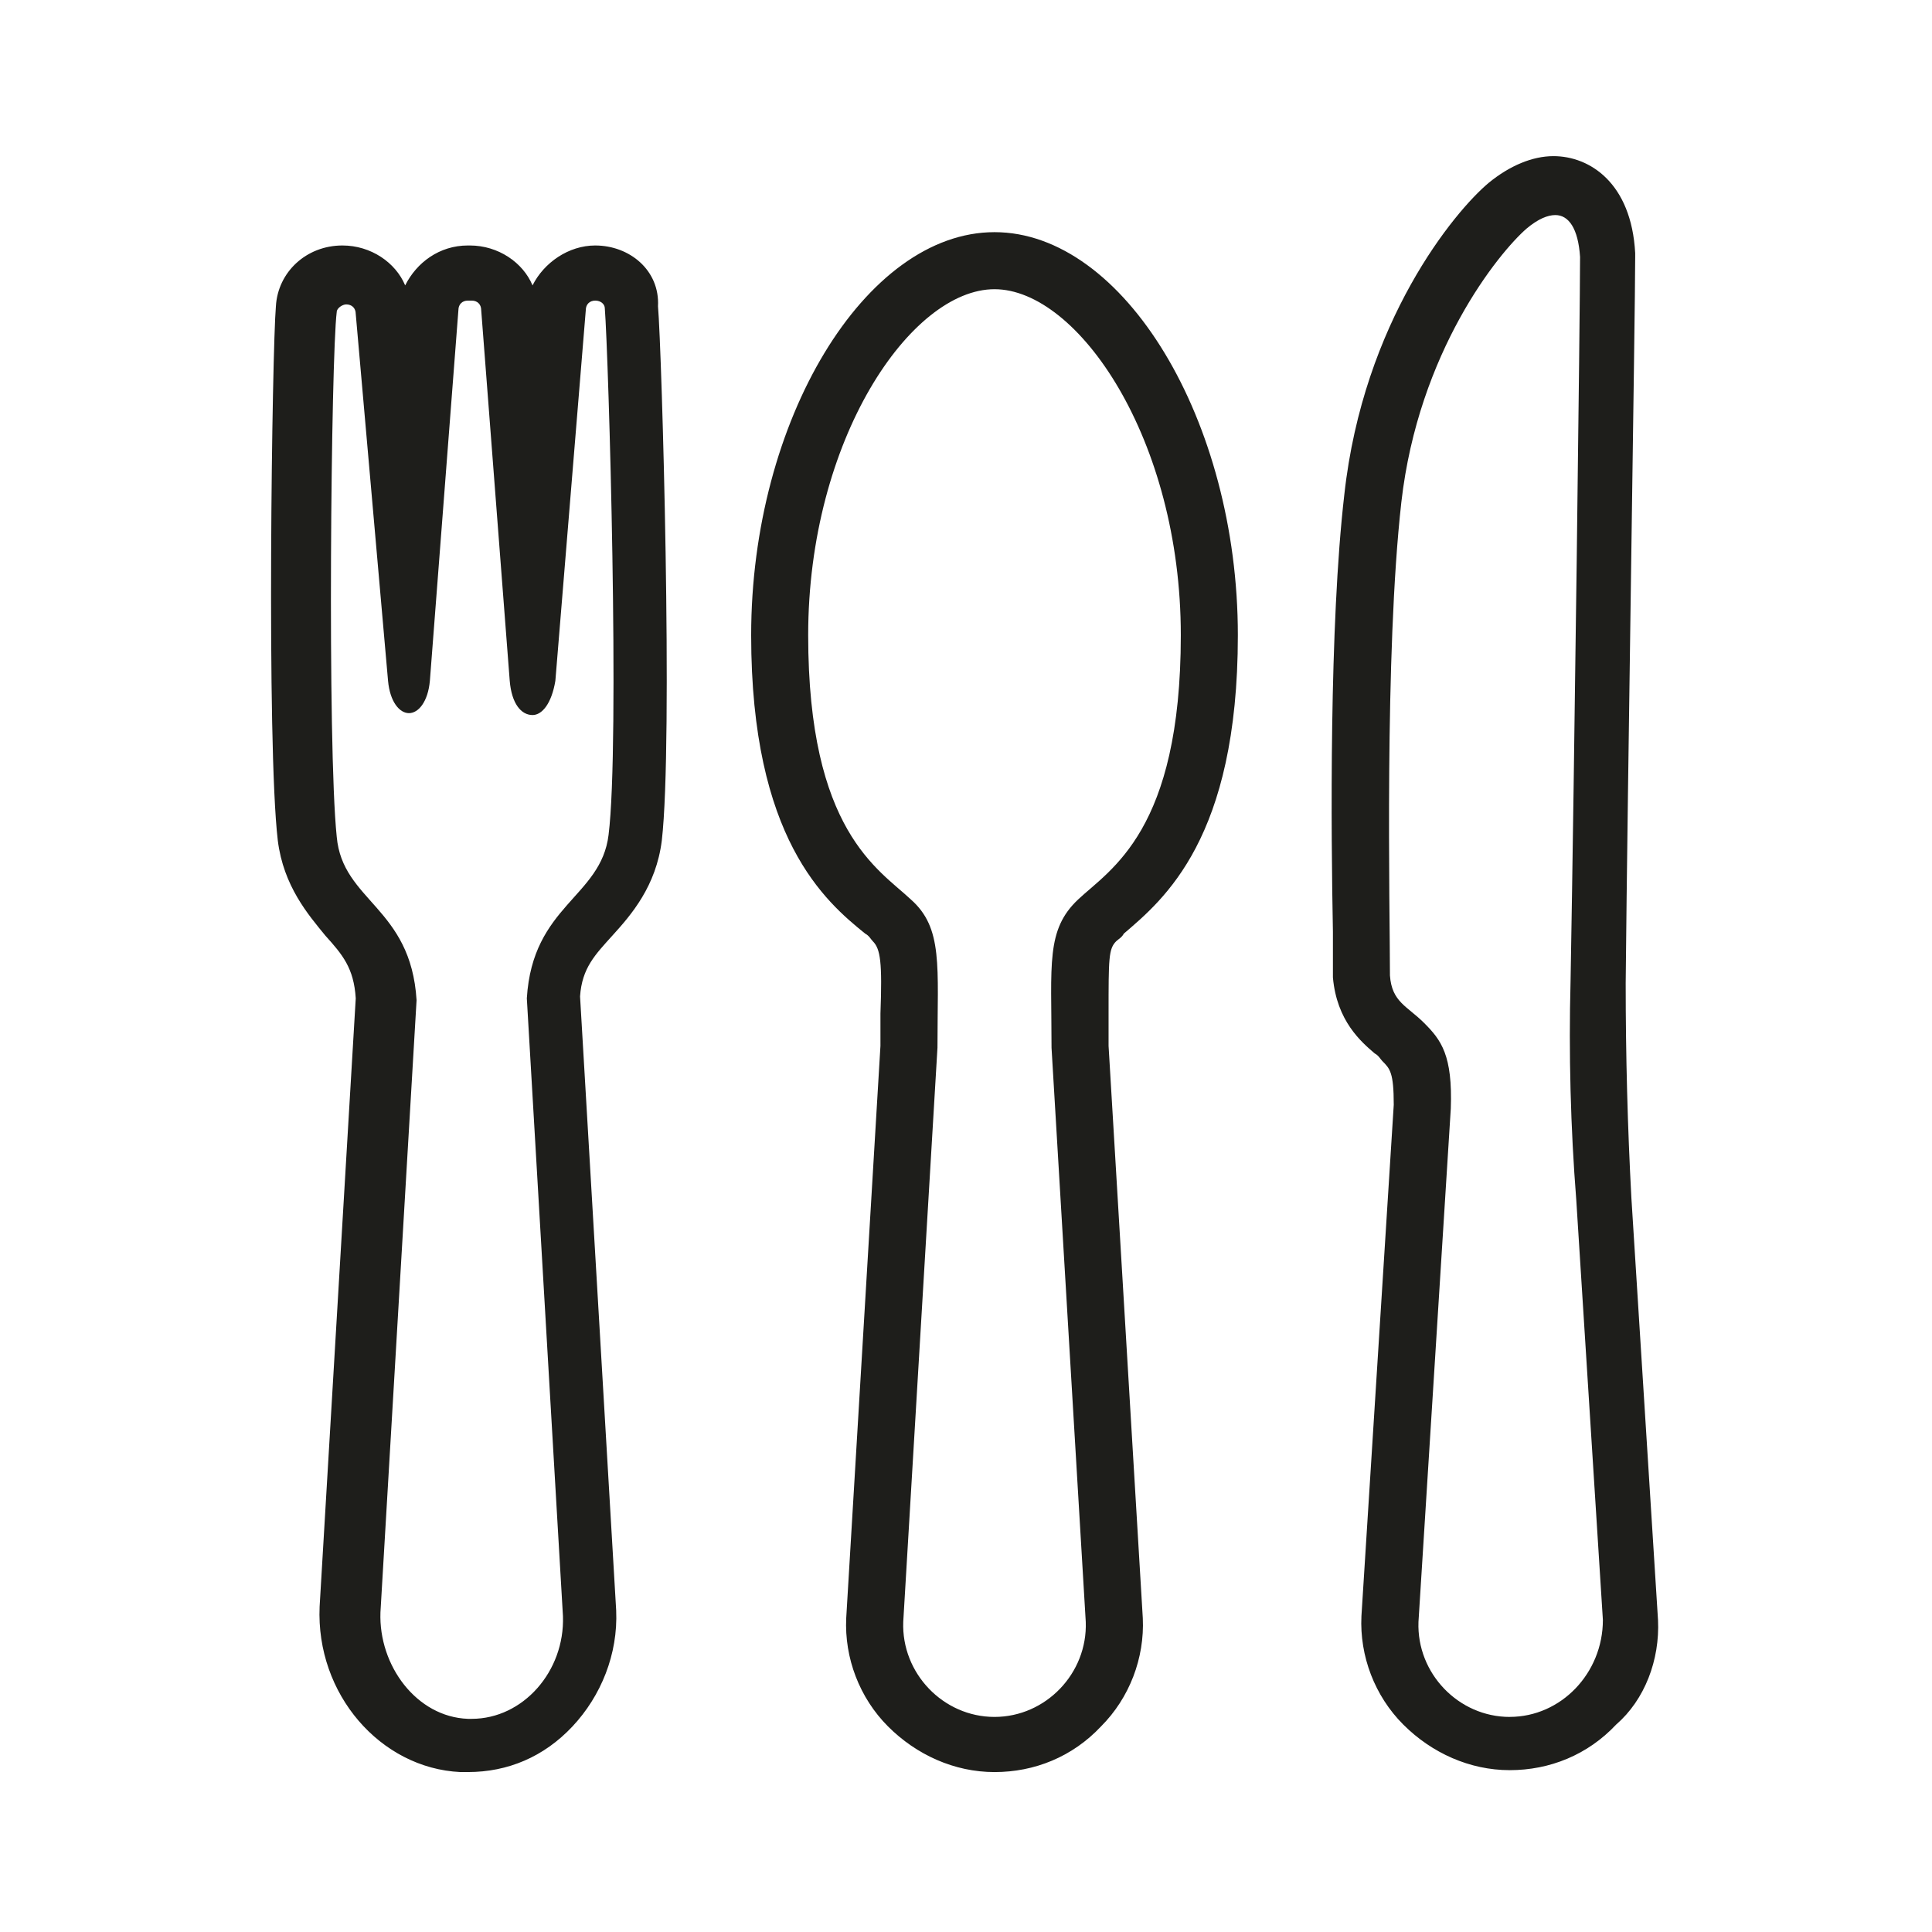 <?xml version="1.0" encoding="UTF-8"?>
<!-- The Best Svg Icon site in the world: iconSvg.co, Visit us! https://iconsvg.co -->
<svg width="800px" height="800px" version="1.1" viewBox="144 144 512 512" xmlns="http://www.w3.org/2000/svg">
 <path d="m583.39 573.31-7.055-111.84c-1.008-18.641-1.512-37.785-1.512-56.93 0.504-52.898 2.519-177.84 2.519-192.46v-1.008c-1.008-18.641-12.09-25.695-21.664-25.695-5.543 0-11.586 2.519-17.129 7.055-9.07 7.559-33.25 36.777-38.289 82.625-4.031 34.762-3.527 89.68-3.023 115.88v11.082 1.008c1.008 11.586 7.559 17.129 11.082 20.152 1.008 0.504 1.512 1.512 2.016 2.016 2.016 2.016 3.023 3.023 3.023 11.586l-8.566 135.52c-0.504 10.578 3.527 21.16 11.082 28.719 7.559 7.559 17.633 12.09 28.215 12.09 10.578 0 20.656-4.031 28.215-12.09 7.559-6.547 11.59-17.125 11.086-27.707zm-39.297 25.695c-13.602 0-24.688-11.586-24.184-25.191l8.566-136.03c0.504-14.105-2.519-18.137-7.055-22.672-4.535-4.535-8.566-5.543-9.07-12.594 0-17.633-1.512-85.145 3.023-125.45 4.535-39.801 25.695-66 33.25-72.547 3.023-2.519 5.543-3.527 7.559-3.527 3.527 0 6.047 3.527 6.551 11.082 0 14.105-1.512 135.52-2.519 191.95-0.504 19.145 0 38.793 1.512 57.938l7.055 111.34c-0.004 14.102-11.086 25.691-24.688 25.691zm-136.54-393.48c-34.258 0-64.488 49.879-64.488 106.81 0 53.906 19.648 70.535 30.23 79.098 1.008 0.504 1.512 1.512 2.016 2.016 2.016 2.016 2.519 5.543 2.016 19.145v8.566l-9.07 151.65c-0.504 10.578 3.527 21.16 11.082 28.719 7.559 7.559 17.633 12.09 28.215 12.09 10.578 0 20.656-4.031 28.215-12.09 7.559-7.559 11.586-18.137 11.082-28.719l-9.07-151.65v-8.566c0-14.609 0-17.129 2.016-19.145 0.504-0.504 1.512-1.008 2.016-2.016 10.578-9.07 30.23-25.191 30.23-79.098 0-56.93-30.227-106.81-64.488-106.81zm22.168 176.84c-8.566 8.062-7.055 17.129-7.055 39.297l9.07 152.15c0.504 13.602-10.578 25.191-24.184 25.191-13.602 0-24.688-11.586-24.184-25.191l9.07-152.15c0-21.664 1.512-31.738-7.055-39.297-8.566-8.062-27.207-18.137-27.207-70.031 0-51.891 27.207-91.691 49.375-91.691 22.168 0 49.375 39.801 49.375 91.691 0 51.895-18.641 61.973-27.207 70.031zm-127.97-173.31c-7.055 0-13.602 4.535-16.625 10.578-2.519-6.047-9.07-10.578-16.625-10.578h-0.504c-7.559 0-13.602 4.535-16.625 10.578-2.519-6.047-9.07-10.578-16.625-10.578-9.574 0-17.129 7.055-17.633 16.121-1.008 11.586-2.519 115.88 0.504 141.57 1.512 12.09 8.062 19.648 12.594 25.191 4.535 5.039 7.559 8.566 8.062 16.625l-9.574 161.22c-1.008 23.176 16.121 42.824 37.281 43.832h2.016c10.578 0 20.152-4.031 27.711-12.09 7.559-8.062 12.09-19.145 11.586-30.73l-9.574-162.73c0.504-7.559 4.031-11.082 8.566-16.121 5.039-5.543 11.586-13.098 13.098-25.191 3.023-26.199 0-129.98-1.008-141.57 0.508-9.574-7.555-16.125-16.625-16.125zm3.527 156.18c-2.016 16.625-20.152 18.641-21.664 43.328l9.574 163.74c0.504 14.609-10.578 27.207-24.184 27.207h-1.008c-13.602-0.504-23.68-14.105-23.176-28.215l9.574-162.23c-1.512-24.688-19.648-26.199-21.16-43.328-2.519-24.184-1.512-126.96 0-139.05 0-1.008 1.512-2.016 2.519-2.016 1.512 0 2.519 1.008 2.519 2.519l8.562 97.234c0.504 5.543 3.023 8.566 5.543 8.566 2.519 0 5.039-3.023 5.543-8.566l7.559-98.242c0-1.512 1.008-2.519 2.519-2.519h1.004c1.512 0 2.519 1.008 2.519 2.519l7.559 98.242c0.504 6.047 3.023 9.07 6.047 9.07 2.519 0 5.039-3.023 6.047-9.07l8.062-98.242c0-1.512 1.008-2.519 2.519-2.519s2.519 1.008 2.519 2.016c1 12.598 4.023 115.38 1 139.55z" fill="#1e1e1b"/>
</svg>